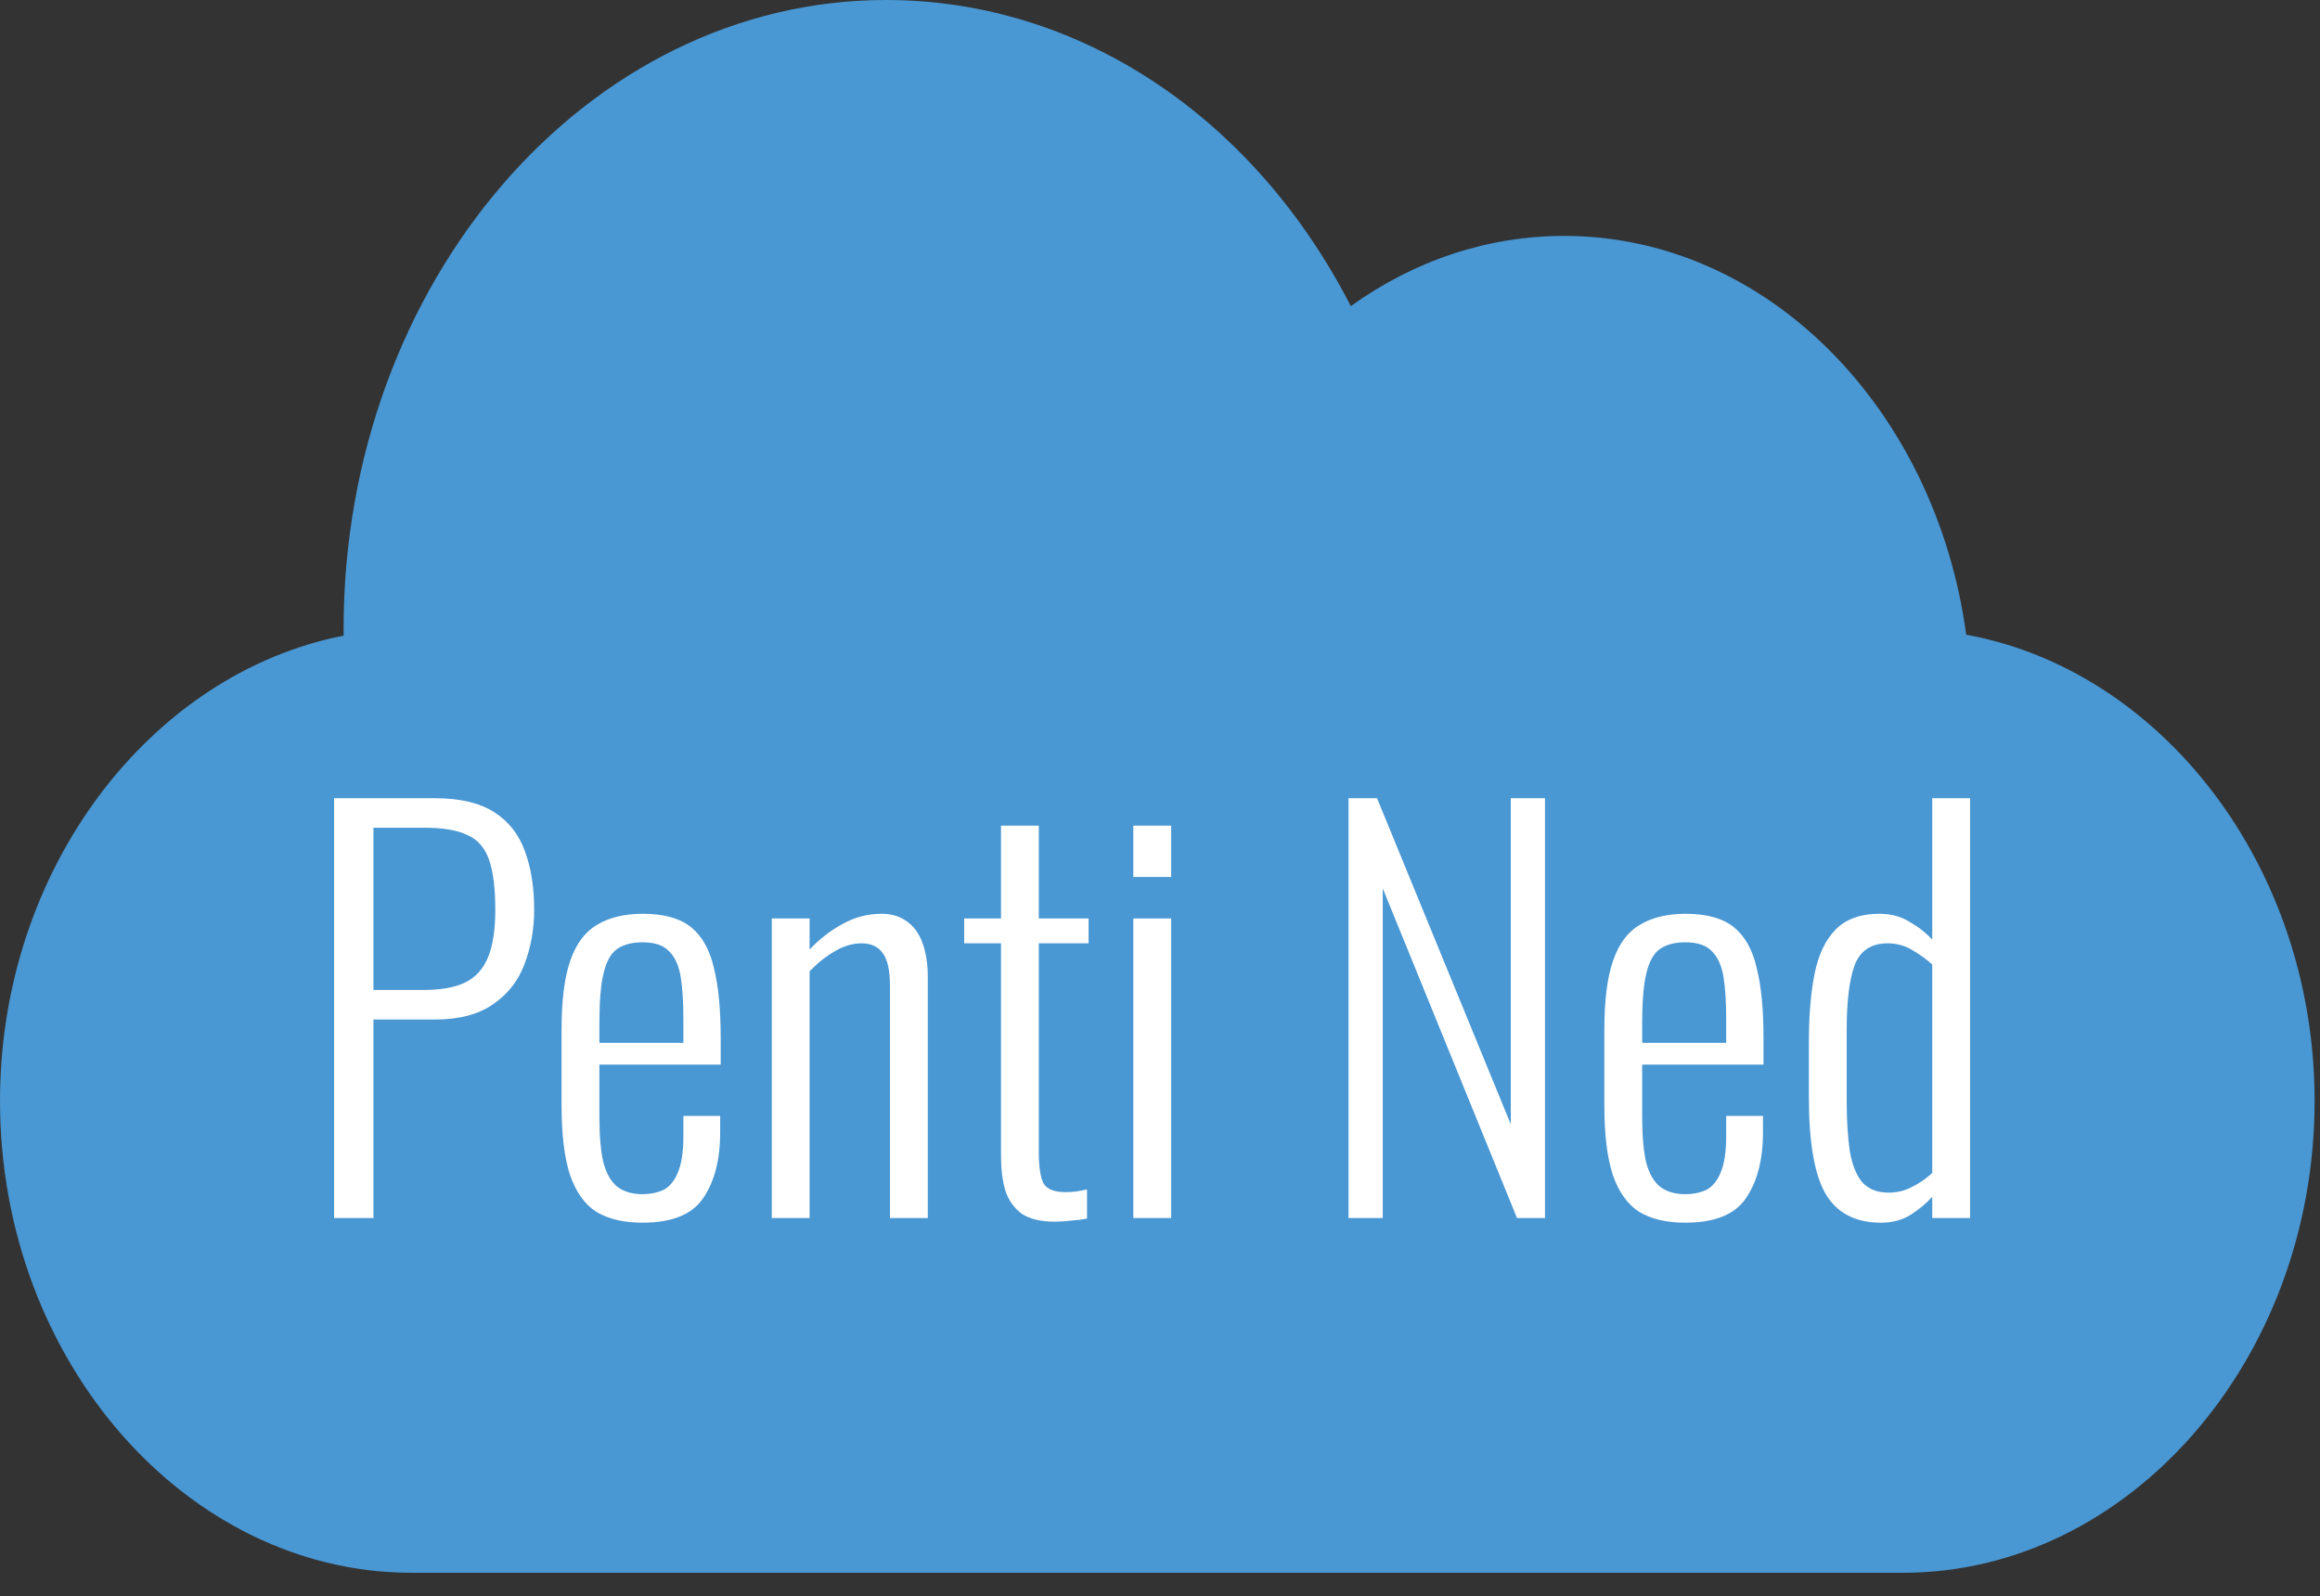 <svg xmlns="http://www.w3.org/2000/svg" width="93" height="64" viewBox="0 0 93 64" fill="none"><rect x="0" y="0" width="93" height="64" fill="#333333" stroke="none"/><path d="M78.817 25.446C77.599 16.401 70.838 9.458 62.702 9.458C59.641 9.458 56.7 10.44 54.149 12.272C50.268 4.707 43.281 0 35.519 0C23.528 0 13.773 11.314 13.773 25.221C13.773 25.307 13.773 25.397 13.775 25.483C6.069 26.988 7.37092e-05 34.781 7.37092e-05 44.137C7.37092e-05 54.568 7.497 63.053 16.491 63.053H76.293C85.287 63.053 92.784 54.568 92.784 44.137C92.784 34.701 86.617 26.859 78.817 25.446Z" fill="#4997D3"></path><path d="M75.399 49.018C74.374 49.018 73.633 48.63 73.176 47.855C72.732 47.079 72.511 45.791 72.511 43.99V41.766C72.511 40.713 72.587 39.806 72.739 39.044C72.892 38.282 73.169 37.694 73.57 37.278C73.986 36.849 74.575 36.634 75.337 36.634C75.808 36.634 76.216 36.745 76.563 36.966C76.923 37.174 77.221 37.41 77.456 37.673V32H78.973V48.831H77.456V47.979C77.221 48.242 76.93 48.485 76.583 48.706C76.251 48.914 75.856 49.018 75.399 49.018ZM75.711 47.813C76.043 47.813 76.355 47.737 76.646 47.584C76.95 47.432 77.221 47.245 77.456 47.023V38.67C77.248 38.476 76.992 38.289 76.687 38.109C76.382 37.915 76.043 37.818 75.669 37.818C75.004 37.818 74.561 38.116 74.339 38.712C74.131 39.294 74.028 40.145 74.028 41.267V44.114C74.028 44.918 74.069 45.596 74.152 46.151C74.249 46.705 74.415 47.12 74.651 47.397C74.9 47.674 75.254 47.813 75.711 47.813Z" fill="white"></path><path d="M67.554 49.018C66.806 49.018 66.19 48.873 65.705 48.582C65.234 48.277 64.88 47.778 64.645 47.086C64.423 46.393 64.312 45.472 64.312 44.322V41.288C64.312 40.097 64.43 39.169 64.666 38.504C64.901 37.825 65.261 37.347 65.746 37.07C66.231 36.779 66.841 36.634 67.575 36.634C68.42 36.634 69.064 36.814 69.507 37.174C69.951 37.534 70.255 38.081 70.422 38.816C70.602 39.536 70.692 40.464 70.692 41.6V42.681H65.829V44.779C65.829 45.555 65.885 46.171 65.996 46.629C66.12 47.072 66.307 47.391 66.557 47.584C66.82 47.778 67.152 47.875 67.554 47.875C67.859 47.875 68.136 47.82 68.385 47.709C68.635 47.584 68.829 47.356 68.967 47.023C69.119 46.677 69.196 46.192 69.196 45.569V44.738H70.671V45.403C70.671 46.497 70.442 47.377 69.985 48.041C69.542 48.693 68.731 49.018 67.554 49.018ZM65.829 41.808H69.196V40.81C69.196 40.173 69.161 39.633 69.092 39.19C69.022 38.733 68.87 38.386 68.635 38.151C68.413 37.901 68.053 37.777 67.554 37.777C67.138 37.777 66.799 37.867 66.536 38.047C66.287 38.227 66.106 38.552 65.996 39.023C65.885 39.48 65.829 40.139 65.829 40.997V41.808Z" fill="white"></path><path d="M54.057 48.831V32H55.2L60.561 45.07V32H61.933V48.831H60.811L55.429 35.616V48.831H54.057Z" fill="white"></path><path d="M45.43 48.831V36.821H46.947V48.831H45.43ZM45.43 35.158V33.101H46.947V35.158H45.43Z" fill="white"></path><path d="M42.286 48.977C41.705 48.977 41.255 48.866 40.936 48.644C40.631 48.409 40.416 48.097 40.292 47.709C40.181 47.307 40.126 46.85 40.126 46.338V37.818H38.65V36.821H40.126V33.101H41.642V36.821H43.637V37.818H41.642V46.192C41.642 46.774 41.705 47.19 41.829 47.439C41.968 47.674 42.259 47.792 42.702 47.792C42.827 47.792 42.965 47.785 43.118 47.771C43.284 47.744 43.436 47.716 43.575 47.688V48.852C43.367 48.894 43.152 48.921 42.931 48.935C42.709 48.963 42.494 48.977 42.286 48.977Z" fill="white"></path><path d="M30.937 48.831V36.821H32.454V38.068C32.842 37.652 33.279 37.312 33.763 37.049C34.248 36.772 34.775 36.634 35.343 36.634C35.744 36.634 36.084 36.738 36.361 36.946C36.638 37.139 36.846 37.43 36.984 37.818C37.123 38.192 37.192 38.649 37.192 39.19V48.831H35.675V39.522C35.675 38.899 35.578 38.462 35.384 38.213C35.204 37.95 34.92 37.818 34.532 37.818C34.186 37.818 33.833 37.922 33.472 38.13C33.112 38.338 32.773 38.608 32.454 38.94V48.831H30.937Z" fill="white"></path><path d="M25.752 49.018C25.004 49.018 24.388 48.873 23.903 48.582C23.432 48.277 23.079 47.778 22.843 47.086C22.622 46.393 22.511 45.472 22.511 44.322V41.288C22.511 40.097 22.628 39.169 22.864 38.504C23.099 37.825 23.46 37.347 23.945 37.07C24.429 36.779 25.039 36.634 25.773 36.634C26.618 36.634 27.262 36.814 27.706 37.174C28.149 37.534 28.454 38.081 28.62 38.816C28.8 39.536 28.89 40.464 28.89 41.6V42.681H24.028V44.779C24.028 45.555 24.083 46.171 24.194 46.629C24.319 47.072 24.506 47.391 24.755 47.584C25.018 47.778 25.351 47.875 25.752 47.875C26.057 47.875 26.334 47.82 26.584 47.709C26.833 47.584 27.027 47.356 27.165 47.023C27.318 46.677 27.394 46.192 27.394 45.569V44.738H28.869V45.403C28.869 46.497 28.641 47.377 28.183 48.041C27.74 48.693 26.93 49.018 25.752 49.018ZM24.028 41.808H27.394V40.81C27.394 40.173 27.359 39.633 27.29 39.19C27.221 38.733 27.068 38.386 26.833 38.151C26.611 37.901 26.251 37.777 25.752 37.777C25.337 37.777 24.997 37.867 24.734 38.047C24.485 38.227 24.305 38.552 24.194 39.023C24.083 39.48 24.028 40.139 24.028 40.997V41.808Z" fill="white"></path><path d="M13.392 48.831V32H17.423C18.434 32 19.231 32.187 19.813 32.561C20.394 32.935 20.803 33.455 21.039 34.12C21.288 34.784 21.413 35.567 21.413 36.468C21.413 37.257 21.281 37.991 21.018 38.67C20.768 39.335 20.346 39.868 19.75 40.27C19.169 40.672 18.4 40.873 17.444 40.873H14.971V48.831H13.392ZM14.971 39.688H16.987C17.665 39.688 18.213 39.591 18.628 39.397C19.058 39.19 19.369 38.85 19.563 38.379C19.757 37.908 19.854 37.271 19.854 36.468C19.854 35.609 19.771 34.944 19.605 34.473C19.439 33.988 19.148 33.655 18.732 33.475C18.33 33.281 17.756 33.184 17.007 33.184H14.971V39.688Z" fill="white"></path></svg>